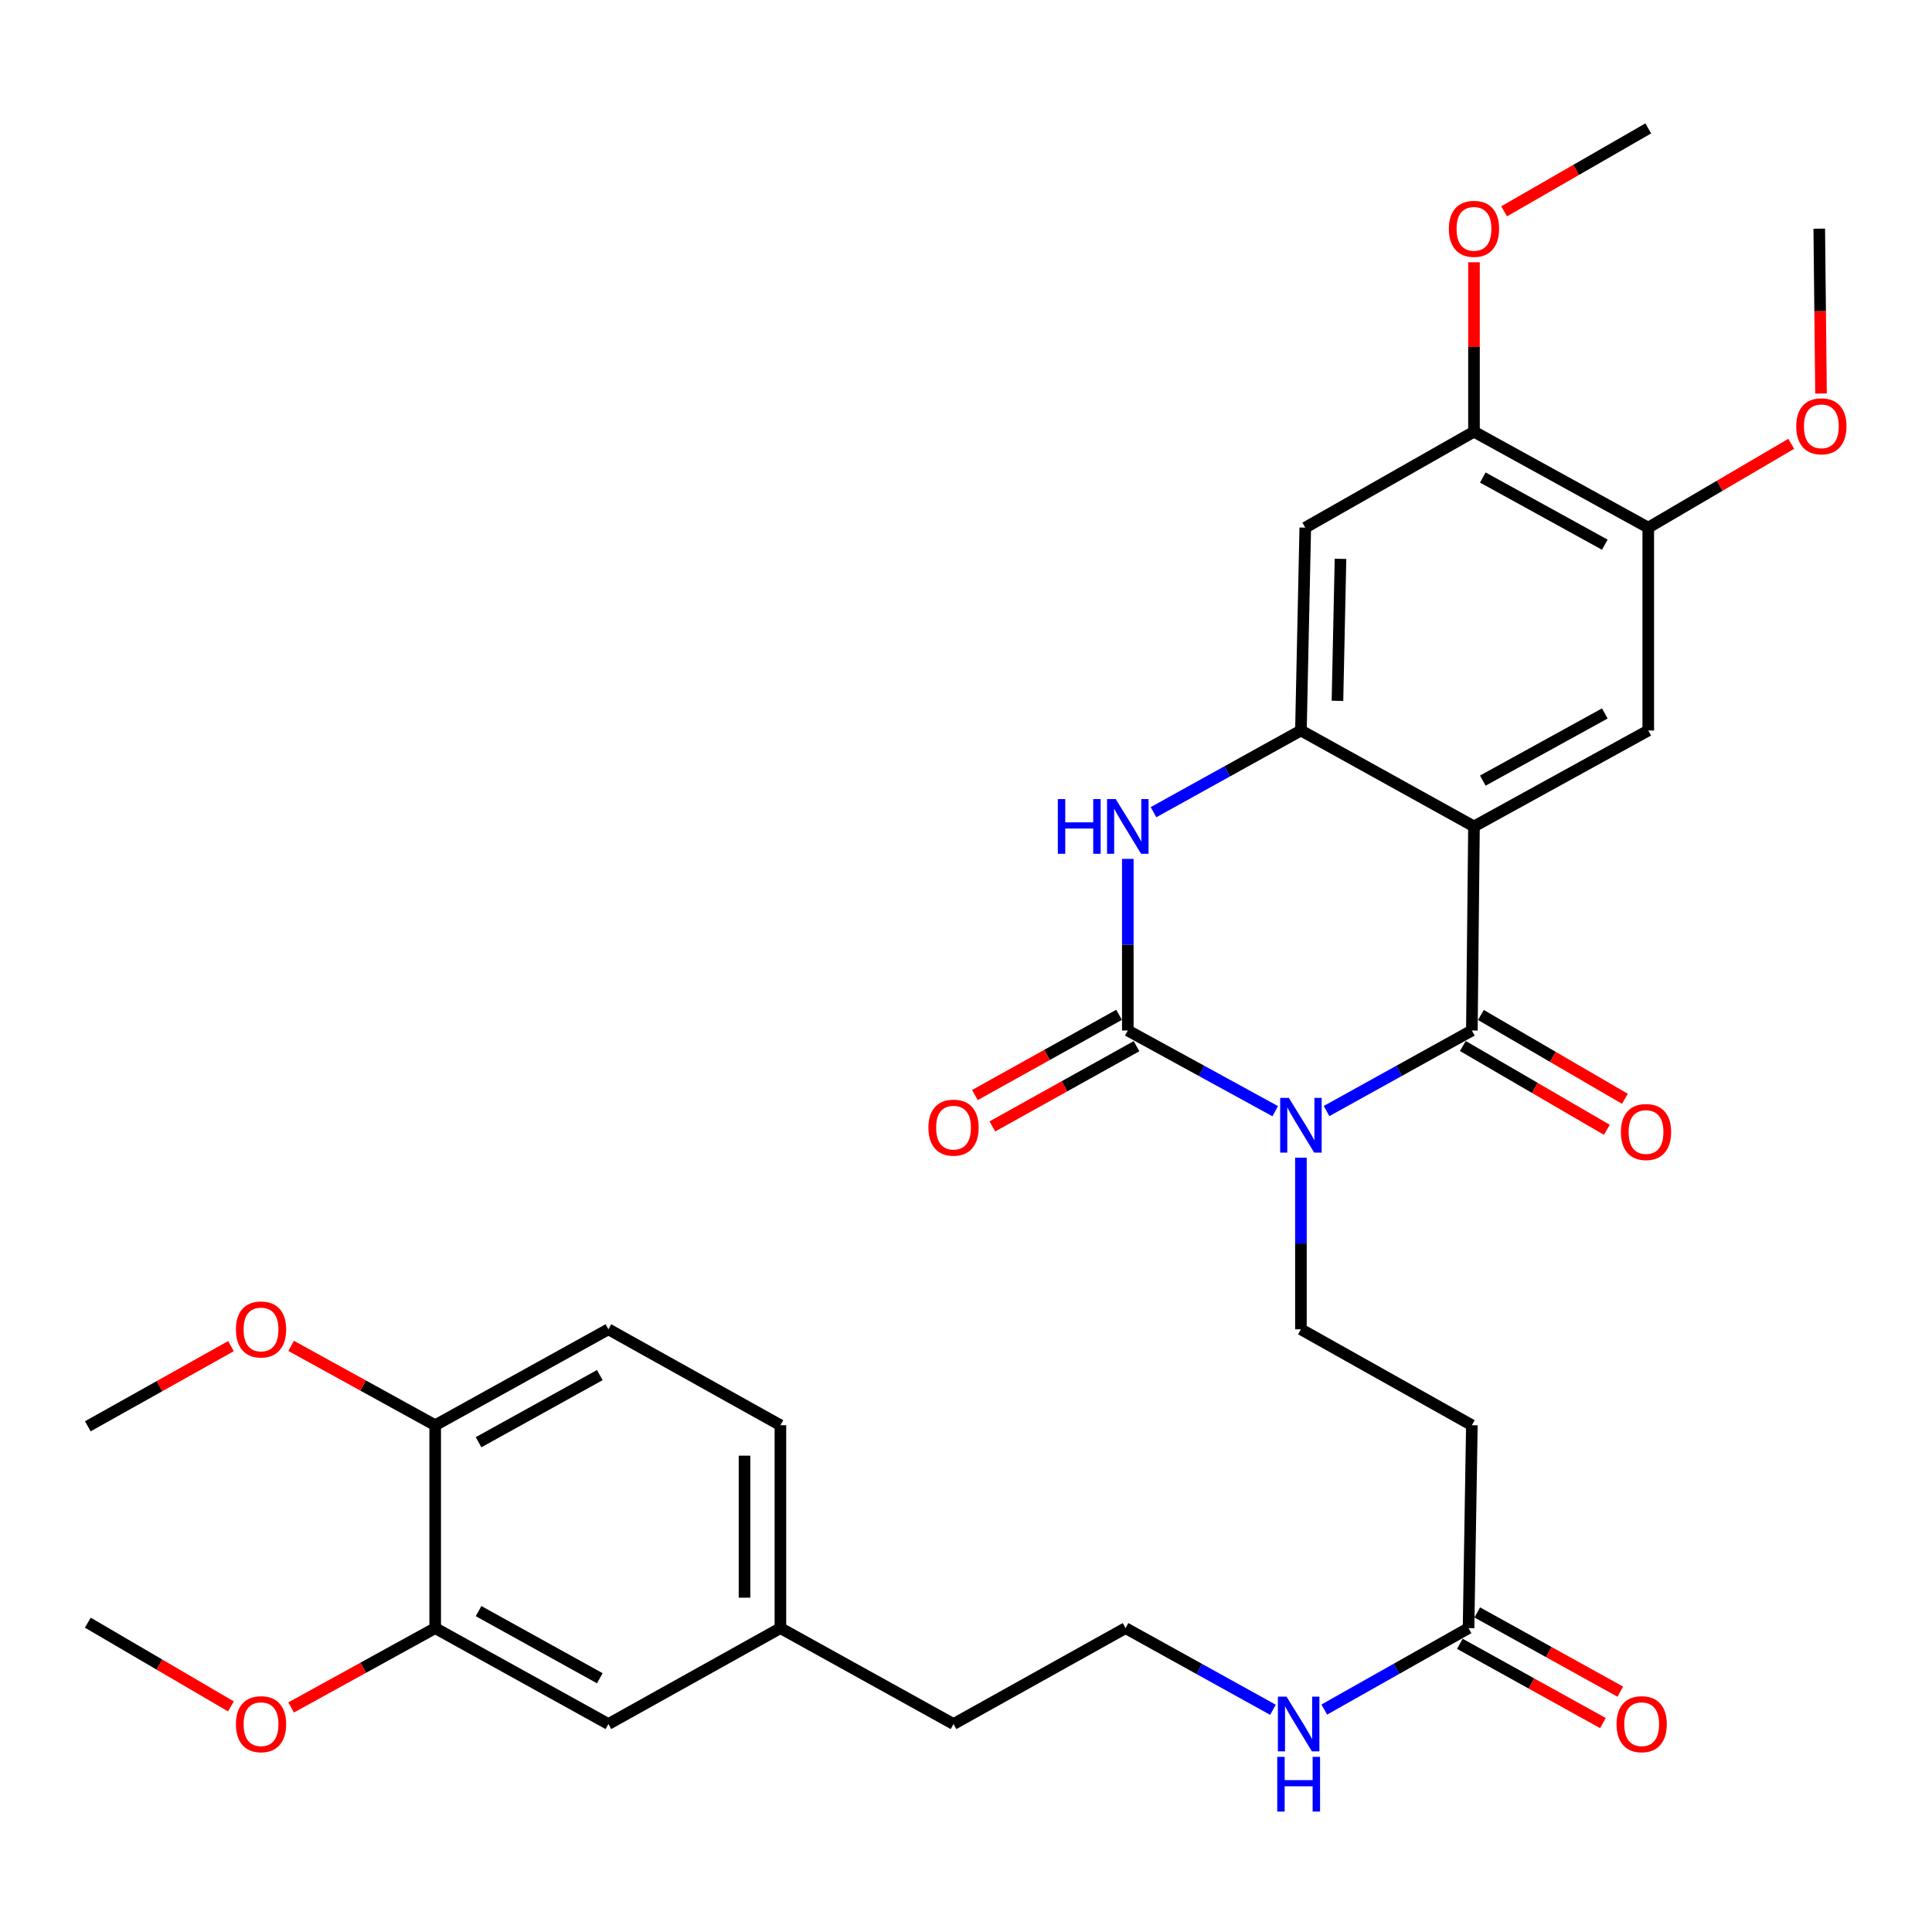 <?xml version='1.0' encoding='iso-8859-1'?>
<svg version='1.1' baseProfile='full'
              xmlns='http://www.w3.org/2000/svg'
                      xmlns:rdkit='http://www.rdkit.org/xml'
                      xmlns:xlink='http://www.w3.org/1999/xlink'
                  xml:space='preserve'
width='1000px' height='1000px' viewBox='0 0 1000 1000'>
<!-- END OF HEADER -->
<rect style='opacity:1.0;fill:#FFFFFF;stroke:none' width='1000' height='1000' x='0' y='0'> </rect>
<path class='bond-0' d='M 686.624,575.075 L 724.23,554.23' style='fill:none;fill-rule:evenodd;stroke:#0000FF;stroke-width:6px;stroke-linecap:butt;stroke-linejoin:miter;stroke-opacity:1' />
<path class='bond-0' d='M 724.23,554.23 L 761.836,533.385' style='fill:none;fill-rule:evenodd;stroke:#000000;stroke-width:6px;stroke-linecap:butt;stroke-linejoin:miter;stroke-opacity:1' />
<path class='bond-1' d='M 660.061,575.154 L 621.905,554.269' style='fill:none;fill-rule:evenodd;stroke:#0000FF;stroke-width:6px;stroke-linecap:butt;stroke-linejoin:miter;stroke-opacity:1' />
<path class='bond-1' d='M 621.905,554.269 L 583.749,533.385' style='fill:none;fill-rule:evenodd;stroke:#000000;stroke-width:6px;stroke-linecap:butt;stroke-linejoin:miter;stroke-opacity:1' />
<path class='bond-6' d='M 673.355,599.23 L 673.355,643.637' style='fill:none;fill-rule:evenodd;stroke:#0000FF;stroke-width:6px;stroke-linecap:butt;stroke-linejoin:miter;stroke-opacity:1' />
<path class='bond-6' d='M 673.355,643.637 L 673.355,688.043' style='fill:none;fill-rule:evenodd;stroke:#000000;stroke-width:6px;stroke-linecap:butt;stroke-linejoin:miter;stroke-opacity:1' />
<path class='bond-2' d='M 761.836,533.385 L 762.93,427.762' style='fill:none;fill-rule:evenodd;stroke:#000000;stroke-width:6px;stroke-linecap:butt;stroke-linejoin:miter;stroke-opacity:1' />
<path class='bond-13' d='M 757.163,541.413 L 794.431,563.102' style='fill:none;fill-rule:evenodd;stroke:#000000;stroke-width:6px;stroke-linecap:butt;stroke-linejoin:miter;stroke-opacity:1' />
<path class='bond-13' d='M 794.431,563.102 L 831.698,584.791' style='fill:none;fill-rule:evenodd;stroke:#FF0000;stroke-width:6px;stroke-linecap:butt;stroke-linejoin:miter;stroke-opacity:1' />
<path class='bond-13' d='M 766.508,525.357 L 803.775,547.046' style='fill:none;fill-rule:evenodd;stroke:#000000;stroke-width:6px;stroke-linecap:butt;stroke-linejoin:miter;stroke-opacity:1' />
<path class='bond-13' d='M 803.775,547.046 L 841.043,568.735' style='fill:none;fill-rule:evenodd;stroke:#FF0000;stroke-width:6px;stroke-linecap:butt;stroke-linejoin:miter;stroke-opacity:1' />
<path class='bond-4' d='M 583.749,533.385 L 583.749,488.974' style='fill:none;fill-rule:evenodd;stroke:#000000;stroke-width:6px;stroke-linecap:butt;stroke-linejoin:miter;stroke-opacity:1' />
<path class='bond-4' d='M 583.749,488.974 L 583.749,444.562' style='fill:none;fill-rule:evenodd;stroke:#0000FF;stroke-width:6px;stroke-linecap:butt;stroke-linejoin:miter;stroke-opacity:1' />
<path class='bond-12' d='M 579.232,525.269 L 541.92,546.033' style='fill:none;fill-rule:evenodd;stroke:#000000;stroke-width:6px;stroke-linecap:butt;stroke-linejoin:miter;stroke-opacity:1' />
<path class='bond-12' d='M 541.92,546.033 L 504.609,566.798' style='fill:none;fill-rule:evenodd;stroke:#FF0000;stroke-width:6px;stroke-linecap:butt;stroke-linejoin:miter;stroke-opacity:1' />
<path class='bond-12' d='M 588.266,541.502 L 550.954,562.266' style='fill:none;fill-rule:evenodd;stroke:#000000;stroke-width:6px;stroke-linecap:butt;stroke-linejoin:miter;stroke-opacity:1' />
<path class='bond-12' d='M 550.954,562.266 L 513.643,583.031' style='fill:none;fill-rule:evenodd;stroke:#FF0000;stroke-width:6px;stroke-linecap:butt;stroke-linejoin:miter;stroke-opacity:1' />
<path class='bond-5' d='M 762.93,427.762 L 853.134,378.108' style='fill:none;fill-rule:evenodd;stroke:#000000;stroke-width:6px;stroke-linecap:butt;stroke-linejoin:miter;stroke-opacity:1' />
<path class='bond-5' d='M 767.502,404.039 L 830.645,369.281' style='fill:none;fill-rule:evenodd;stroke:#000000;stroke-width:6px;stroke-linecap:butt;stroke-linejoin:miter;stroke-opacity:1' />
<path class='bond-32' d='M 762.93,427.762 L 673.355,378.108' style='fill:none;fill-rule:evenodd;stroke:#000000;stroke-width:6px;stroke-linecap:butt;stroke-linejoin:miter;stroke-opacity:1' />
<path class='bond-3' d='M 673.355,378.108 L 635.203,399.249' style='fill:none;fill-rule:evenodd;stroke:#000000;stroke-width:6px;stroke-linecap:butt;stroke-linejoin:miter;stroke-opacity:1' />
<path class='bond-3' d='M 635.203,399.249 L 597.05,420.391' style='fill:none;fill-rule:evenodd;stroke:#0000FF;stroke-width:6px;stroke-linecap:butt;stroke-linejoin:miter;stroke-opacity:1' />
<path class='bond-7' d='M 673.355,378.108 L 675.605,273.103' style='fill:none;fill-rule:evenodd;stroke:#000000;stroke-width:6px;stroke-linecap:butt;stroke-linejoin:miter;stroke-opacity:1' />
<path class='bond-7' d='M 692.266,362.755 L 693.841,289.252' style='fill:none;fill-rule:evenodd;stroke:#000000;stroke-width:6px;stroke-linecap:butt;stroke-linejoin:miter;stroke-opacity:1' />
<path class='bond-8' d='M 853.134,378.108 L 853.134,273.103' style='fill:none;fill-rule:evenodd;stroke:#000000;stroke-width:6px;stroke-linecap:butt;stroke-linejoin:miter;stroke-opacity:1' />
<path class='bond-10' d='M 673.355,688.043 L 761.836,737.697' style='fill:none;fill-rule:evenodd;stroke:#000000;stroke-width:6px;stroke-linecap:butt;stroke-linejoin:miter;stroke-opacity:1' />
<path class='bond-9' d='M 675.605,273.103 L 762.93,223.439' style='fill:none;fill-rule:evenodd;stroke:#000000;stroke-width:6px;stroke-linecap:butt;stroke-linejoin:miter;stroke-opacity:1' />
<path class='bond-21' d='M 853.134,273.103 L 890.133,251.409' style='fill:none;fill-rule:evenodd;stroke:#000000;stroke-width:6px;stroke-linecap:butt;stroke-linejoin:miter;stroke-opacity:1' />
<path class='bond-21' d='M 890.133,251.409 L 927.133,229.715' style='fill:none;fill-rule:evenodd;stroke:#FF0000;stroke-width:6px;stroke-linecap:butt;stroke-linejoin:miter;stroke-opacity:1' />
<path class='bond-33' d='M 853.134,273.103 L 762.93,223.439' style='fill:none;fill-rule:evenodd;stroke:#000000;stroke-width:6px;stroke-linecap:butt;stroke-linejoin:miter;stroke-opacity:1' />
<path class='bond-33' d='M 830.643,281.928 L 767.5,247.163' style='fill:none;fill-rule:evenodd;stroke:#000000;stroke-width:6px;stroke-linecap:butt;stroke-linejoin:miter;stroke-opacity:1' />
<path class='bond-22' d='M 762.93,223.439 L 762.93,179.595' style='fill:none;fill-rule:evenodd;stroke:#000000;stroke-width:6px;stroke-linecap:butt;stroke-linejoin:miter;stroke-opacity:1' />
<path class='bond-22' d='M 762.93,179.595 L 762.93,135.75' style='fill:none;fill-rule:evenodd;stroke:#FF0000;stroke-width:6px;stroke-linecap:butt;stroke-linejoin:miter;stroke-opacity:1' />
<path class='bond-11' d='M 761.836,737.697 L 760.122,842.712' style='fill:none;fill-rule:evenodd;stroke:#000000;stroke-width:6px;stroke-linecap:butt;stroke-linejoin:miter;stroke-opacity:1' />
<path class='bond-17' d='M 755.621,850.837 L 792.643,871.348' style='fill:none;fill-rule:evenodd;stroke:#000000;stroke-width:6px;stroke-linecap:butt;stroke-linejoin:miter;stroke-opacity:1' />
<path class='bond-17' d='M 792.643,871.348 L 829.666,891.859' style='fill:none;fill-rule:evenodd;stroke:#FF0000;stroke-width:6px;stroke-linecap:butt;stroke-linejoin:miter;stroke-opacity:1' />
<path class='bond-17' d='M 764.624,834.586 L 801.646,855.098' style='fill:none;fill-rule:evenodd;stroke:#000000;stroke-width:6px;stroke-linecap:butt;stroke-linejoin:miter;stroke-opacity:1' />
<path class='bond-17' d='M 801.646,855.098 L 838.669,875.609' style='fill:none;fill-rule:evenodd;stroke:#FF0000;stroke-width:6px;stroke-linecap:butt;stroke-linejoin:miter;stroke-opacity:1' />
<path class='bond-18' d='M 760.122,842.712 L 722.783,863.789' style='fill:none;fill-rule:evenodd;stroke:#000000;stroke-width:6px;stroke-linecap:butt;stroke-linejoin:miter;stroke-opacity:1' />
<path class='bond-18' d='M 722.783,863.789 L 685.443,884.867' style='fill:none;fill-rule:evenodd;stroke:#0000FF;stroke-width:6px;stroke-linecap:butt;stroke-linejoin:miter;stroke-opacity:1' />
<path class='bond-14' d='M 225.254,842.712 L 314.911,892.355' style='fill:none;fill-rule:evenodd;stroke:#000000;stroke-width:6px;stroke-linecap:butt;stroke-linejoin:miter;stroke-opacity:1' />
<path class='bond-14' d='M 247.702,833.906 L 310.462,868.656' style='fill:none;fill-rule:evenodd;stroke:#000000;stroke-width:6px;stroke-linecap:butt;stroke-linejoin:miter;stroke-opacity:1' />
<path class='bond-24' d='M 225.254,842.712 L 187.969,863.245' style='fill:none;fill-rule:evenodd;stroke:#000000;stroke-width:6px;stroke-linecap:butt;stroke-linejoin:miter;stroke-opacity:1' />
<path class='bond-24' d='M 187.969,863.245 L 150.685,883.779' style='fill:none;fill-rule:evenodd;stroke:#FF0000;stroke-width:6px;stroke-linecap:butt;stroke-linejoin:miter;stroke-opacity:1' />
<path class='bond-34' d='M 225.254,842.712 L 225.254,737.697' style='fill:none;fill-rule:evenodd;stroke:#000000;stroke-width:6px;stroke-linecap:butt;stroke-linejoin:miter;stroke-opacity:1' />
<path class='bond-15' d='M 225.254,737.697 L 314.911,688.043' style='fill:none;fill-rule:evenodd;stroke:#000000;stroke-width:6px;stroke-linecap:butt;stroke-linejoin:miter;stroke-opacity:1' />
<path class='bond-15' d='M 247.703,746.5 L 310.463,711.743' style='fill:none;fill-rule:evenodd;stroke:#000000;stroke-width:6px;stroke-linecap:butt;stroke-linejoin:miter;stroke-opacity:1' />
<path class='bond-25' d='M 225.254,737.697 L 187.969,717.159' style='fill:none;fill-rule:evenodd;stroke:#000000;stroke-width:6px;stroke-linecap:butt;stroke-linejoin:miter;stroke-opacity:1' />
<path class='bond-25' d='M 187.969,717.159 L 150.685,696.621' style='fill:none;fill-rule:evenodd;stroke:#FF0000;stroke-width:6px;stroke-linecap:butt;stroke-linejoin:miter;stroke-opacity:1' />
<path class='bond-16' d='M 314.911,892.355 L 403.939,842.712' style='fill:none;fill-rule:evenodd;stroke:#000000;stroke-width:6px;stroke-linecap:butt;stroke-linejoin:miter;stroke-opacity:1' />
<path class='bond-26' d='M 658.878,884.985 L 620.73,863.848' style='fill:none;fill-rule:evenodd;stroke:#0000FF;stroke-width:6px;stroke-linecap:butt;stroke-linejoin:miter;stroke-opacity:1' />
<path class='bond-26' d='M 620.73,863.848 L 582.583,842.712' style='fill:none;fill-rule:evenodd;stroke:#000000;stroke-width:6px;stroke-linecap:butt;stroke-linejoin:miter;stroke-opacity:1' />
<path class='bond-19' d='M 314.911,688.043 L 403.939,737.697' style='fill:none;fill-rule:evenodd;stroke:#000000;stroke-width:6px;stroke-linecap:butt;stroke-linejoin:miter;stroke-opacity:1' />
<path class='bond-20' d='M 403.939,842.712 L 493.545,892.355' style='fill:none;fill-rule:evenodd;stroke:#000000;stroke-width:6px;stroke-linecap:butt;stroke-linejoin:miter;stroke-opacity:1' />
<path class='bond-23' d='M 403.939,842.712 L 403.939,737.697' style='fill:none;fill-rule:evenodd;stroke:#000000;stroke-width:6px;stroke-linecap:butt;stroke-linejoin:miter;stroke-opacity:1' />
<path class='bond-23' d='M 385.362,826.959 L 385.362,753.449' style='fill:none;fill-rule:evenodd;stroke:#000000;stroke-width:6px;stroke-linecap:butt;stroke-linejoin:miter;stroke-opacity:1' />
<path class='bond-28' d='M 942.55,203.695 L 942.098,161.029' style='fill:none;fill-rule:evenodd;stroke:#FF0000;stroke-width:6px;stroke-linecap:butt;stroke-linejoin:miter;stroke-opacity:1' />
<path class='bond-28' d='M 942.098,161.029 L 941.646,118.363' style='fill:none;fill-rule:evenodd;stroke:#000000;stroke-width:6px;stroke-linecap:butt;stroke-linejoin:miter;stroke-opacity:1' />
<path class='bond-30' d='M 778.531,109.386 L 815.833,87.922' style='fill:none;fill-rule:evenodd;stroke:#FF0000;stroke-width:6px;stroke-linecap:butt;stroke-linejoin:miter;stroke-opacity:1' />
<path class='bond-30' d='M 815.833,87.922 L 853.134,66.459' style='fill:none;fill-rule:evenodd;stroke:#000000;stroke-width:6px;stroke-linecap:butt;stroke-linejoin:miter;stroke-opacity:1' />
<path class='bond-29' d='M 119.515,883.229 L 82.485,861.561' style='fill:none;fill-rule:evenodd;stroke:#FF0000;stroke-width:6px;stroke-linecap:butt;stroke-linejoin:miter;stroke-opacity:1' />
<path class='bond-29' d='M 82.485,861.561 L 45.455,839.894' style='fill:none;fill-rule:evenodd;stroke:#000000;stroke-width:6px;stroke-linecap:butt;stroke-linejoin:miter;stroke-opacity:1' />
<path class='bond-31' d='M 119.543,696.76 L 82.499,717.502' style='fill:none;fill-rule:evenodd;stroke:#FF0000;stroke-width:6px;stroke-linecap:butt;stroke-linejoin:miter;stroke-opacity:1' />
<path class='bond-31' d='M 82.499,717.502 L 45.455,738.244' style='fill:none;fill-rule:evenodd;stroke:#000000;stroke-width:6px;stroke-linecap:butt;stroke-linejoin:miter;stroke-opacity:1' />
<path class='bond-27' d='M 582.583,842.712 L 493.545,892.355' style='fill:none;fill-rule:evenodd;stroke:#000000;stroke-width:6px;stroke-linecap:butt;stroke-linejoin:miter;stroke-opacity:1' />
<path  class='atom-0' d='M 667.095 568.27
L 676.375 583.27
Q 677.295 584.75, 678.775 587.43
Q 680.255 590.11, 680.335 590.27
L 680.335 568.27
L 684.095 568.27
L 684.095 596.59
L 680.215 596.59
L 670.255 580.19
Q 669.095 578.27, 667.855 576.07
Q 666.655 573.87, 666.295 573.19
L 666.295 596.59
L 662.615 596.59
L 662.615 568.27
L 667.095 568.27
' fill='#0000FF'/>
<path  class='atom-5' d='M 547.529 413.602
L 551.369 413.602
L 551.369 425.642
L 565.849 425.642
L 565.849 413.602
L 569.689 413.602
L 569.689 441.922
L 565.849 441.922
L 565.849 428.842
L 551.369 428.842
L 551.369 441.922
L 547.529 441.922
L 547.529 413.602
' fill='#0000FF'/>
<path  class='atom-5' d='M 577.489 413.602
L 586.769 428.602
Q 587.689 430.082, 589.169 432.762
Q 590.649 435.442, 590.729 435.602
L 590.729 413.602
L 594.489 413.602
L 594.489 441.922
L 590.609 441.922
L 580.649 425.522
Q 579.489 423.602, 578.249 421.402
Q 577.049 419.202, 576.689 418.522
L 576.689 441.922
L 573.009 441.922
L 573.009 413.602
L 577.489 413.602
' fill='#0000FF'/>
<path  class='atom-13' d='M 480.545 583.666
Q 480.545 576.866, 483.905 573.066
Q 487.265 569.266, 493.545 569.266
Q 499.825 569.266, 503.185 573.066
Q 506.545 576.866, 506.545 583.666
Q 506.545 590.546, 503.145 594.466
Q 499.745 598.346, 493.545 598.346
Q 487.305 598.346, 483.905 594.466
Q 480.545 590.586, 480.545 583.666
M 493.545 595.146
Q 497.865 595.146, 500.185 592.266
Q 502.545 589.346, 502.545 583.666
Q 502.545 578.106, 500.185 575.306
Q 497.865 572.466, 493.545 572.466
Q 489.225 572.466, 486.865 575.266
Q 484.545 578.066, 484.545 583.666
Q 484.545 589.386, 486.865 592.266
Q 489.225 595.146, 493.545 595.146
' fill='#FF0000'/>
<path  class='atom-14' d='M 838.978 585.926
Q 838.978 579.126, 842.338 575.326
Q 845.698 571.526, 851.978 571.526
Q 858.258 571.526, 861.618 575.326
Q 864.978 579.126, 864.978 585.926
Q 864.978 592.806, 861.578 596.726
Q 858.178 600.606, 851.978 600.606
Q 845.738 600.606, 842.338 596.726
Q 838.978 592.846, 838.978 585.926
M 851.978 597.406
Q 856.298 597.406, 858.618 594.526
Q 860.978 591.606, 860.978 585.926
Q 860.978 580.366, 858.618 577.566
Q 856.298 574.726, 851.978 574.726
Q 847.658 574.726, 845.298 577.526
Q 842.978 580.326, 842.978 585.926
Q 842.978 591.646, 845.298 594.526
Q 847.658 597.406, 851.978 597.406
' fill='#FF0000'/>
<path  class='atom-18' d='M 836.728 892.435
Q 836.728 885.635, 840.088 881.835
Q 843.448 878.035, 849.728 878.035
Q 856.008 878.035, 859.368 881.835
Q 862.728 885.635, 862.728 892.435
Q 862.728 899.315, 859.328 903.235
Q 855.928 907.115, 849.728 907.115
Q 843.488 907.115, 840.088 903.235
Q 836.728 899.355, 836.728 892.435
M 849.728 903.915
Q 854.048 903.915, 856.368 901.035
Q 858.728 898.115, 858.728 892.435
Q 858.728 886.875, 856.368 884.075
Q 854.048 881.235, 849.728 881.235
Q 845.408 881.235, 843.048 884.035
Q 840.728 886.835, 840.728 892.435
Q 840.728 898.155, 843.048 901.035
Q 845.408 903.915, 849.728 903.915
' fill='#FF0000'/>
<path  class='atom-19' d='M 665.918 878.195
L 675.198 893.195
Q 676.118 894.675, 677.598 897.355
Q 679.078 900.035, 679.158 900.195
L 679.158 878.195
L 682.918 878.195
L 682.918 906.515
L 679.038 906.515
L 669.078 890.115
Q 667.918 888.195, 666.678 885.995
Q 665.478 883.795, 665.118 883.115
L 665.118 906.515
L 661.438 906.515
L 661.438 878.195
L 665.918 878.195
' fill='#0000FF'/>
<path  class='atom-19' d='M 661.098 909.347
L 664.938 909.347
L 664.938 921.387
L 679.418 921.387
L 679.418 909.347
L 683.258 909.347
L 683.258 937.667
L 679.418 937.667
L 679.418 924.587
L 664.938 924.587
L 664.938 937.667
L 661.098 937.667
L 661.098 909.347
' fill='#0000FF'/>
<path  class='atom-22' d='M 929.729 220.65
Q 929.729 213.85, 933.089 210.05
Q 936.449 206.25, 942.729 206.25
Q 949.009 206.25, 952.369 210.05
Q 955.729 213.85, 955.729 220.65
Q 955.729 227.53, 952.329 231.45
Q 948.929 235.33, 942.729 235.33
Q 936.489 235.33, 933.089 231.45
Q 929.729 227.57, 929.729 220.65
M 942.729 232.13
Q 947.049 232.13, 949.369 229.25
Q 951.729 226.33, 951.729 220.65
Q 951.729 215.09, 949.369 212.29
Q 947.049 209.45, 942.729 209.45
Q 938.409 209.45, 936.049 212.25
Q 933.729 215.05, 933.729 220.65
Q 933.729 226.37, 936.049 229.25
Q 938.409 232.13, 942.729 232.13
' fill='#FF0000'/>
<path  class='atom-23' d='M 749.93 118.443
Q 749.93 111.643, 753.29 107.843
Q 756.65 104.043, 762.93 104.043
Q 769.21 104.043, 772.57 107.843
Q 775.93 111.643, 775.93 118.443
Q 775.93 125.323, 772.53 129.243
Q 769.13 133.123, 762.93 133.123
Q 756.69 133.123, 753.29 129.243
Q 749.93 125.363, 749.93 118.443
M 762.93 129.923
Q 767.25 129.923, 769.57 127.043
Q 771.93 124.123, 771.93 118.443
Q 771.93 112.883, 769.57 110.083
Q 767.25 107.243, 762.93 107.243
Q 758.61 107.243, 756.25 110.043
Q 753.93 112.843, 753.93 118.443
Q 753.93 124.163, 756.25 127.043
Q 758.61 129.923, 762.93 129.923
' fill='#FF0000'/>
<path  class='atom-25' d='M 122.112 892.435
Q 122.112 885.635, 125.472 881.835
Q 128.832 878.035, 135.112 878.035
Q 141.392 878.035, 144.752 881.835
Q 148.112 885.635, 148.112 892.435
Q 148.112 899.315, 144.712 903.235
Q 141.312 907.115, 135.112 907.115
Q 128.872 907.115, 125.472 903.235
Q 122.112 899.355, 122.112 892.435
M 135.112 903.915
Q 139.432 903.915, 141.752 901.035
Q 144.112 898.115, 144.112 892.435
Q 144.112 886.875, 141.752 884.075
Q 139.432 881.235, 135.112 881.235
Q 130.792 881.235, 128.432 884.035
Q 126.112 886.835, 126.112 892.435
Q 126.112 898.155, 128.432 901.035
Q 130.792 903.915, 135.112 903.915
' fill='#FF0000'/>
<path  class='atom-26' d='M 122.112 688.123
Q 122.112 681.323, 125.472 677.523
Q 128.832 673.723, 135.112 673.723
Q 141.392 673.723, 144.752 677.523
Q 148.112 681.323, 148.112 688.123
Q 148.112 695.003, 144.712 698.923
Q 141.312 702.803, 135.112 702.803
Q 128.872 702.803, 125.472 698.923
Q 122.112 695.043, 122.112 688.123
M 135.112 699.603
Q 139.432 699.603, 141.752 696.723
Q 144.112 693.803, 144.112 688.123
Q 144.112 682.563, 141.752 679.763
Q 139.432 676.923, 135.112 676.923
Q 130.792 676.923, 128.432 679.723
Q 126.112 682.523, 126.112 688.123
Q 126.112 693.843, 128.432 696.723
Q 130.792 699.603, 135.112 699.603
' fill='#FF0000'/>
</svg>
